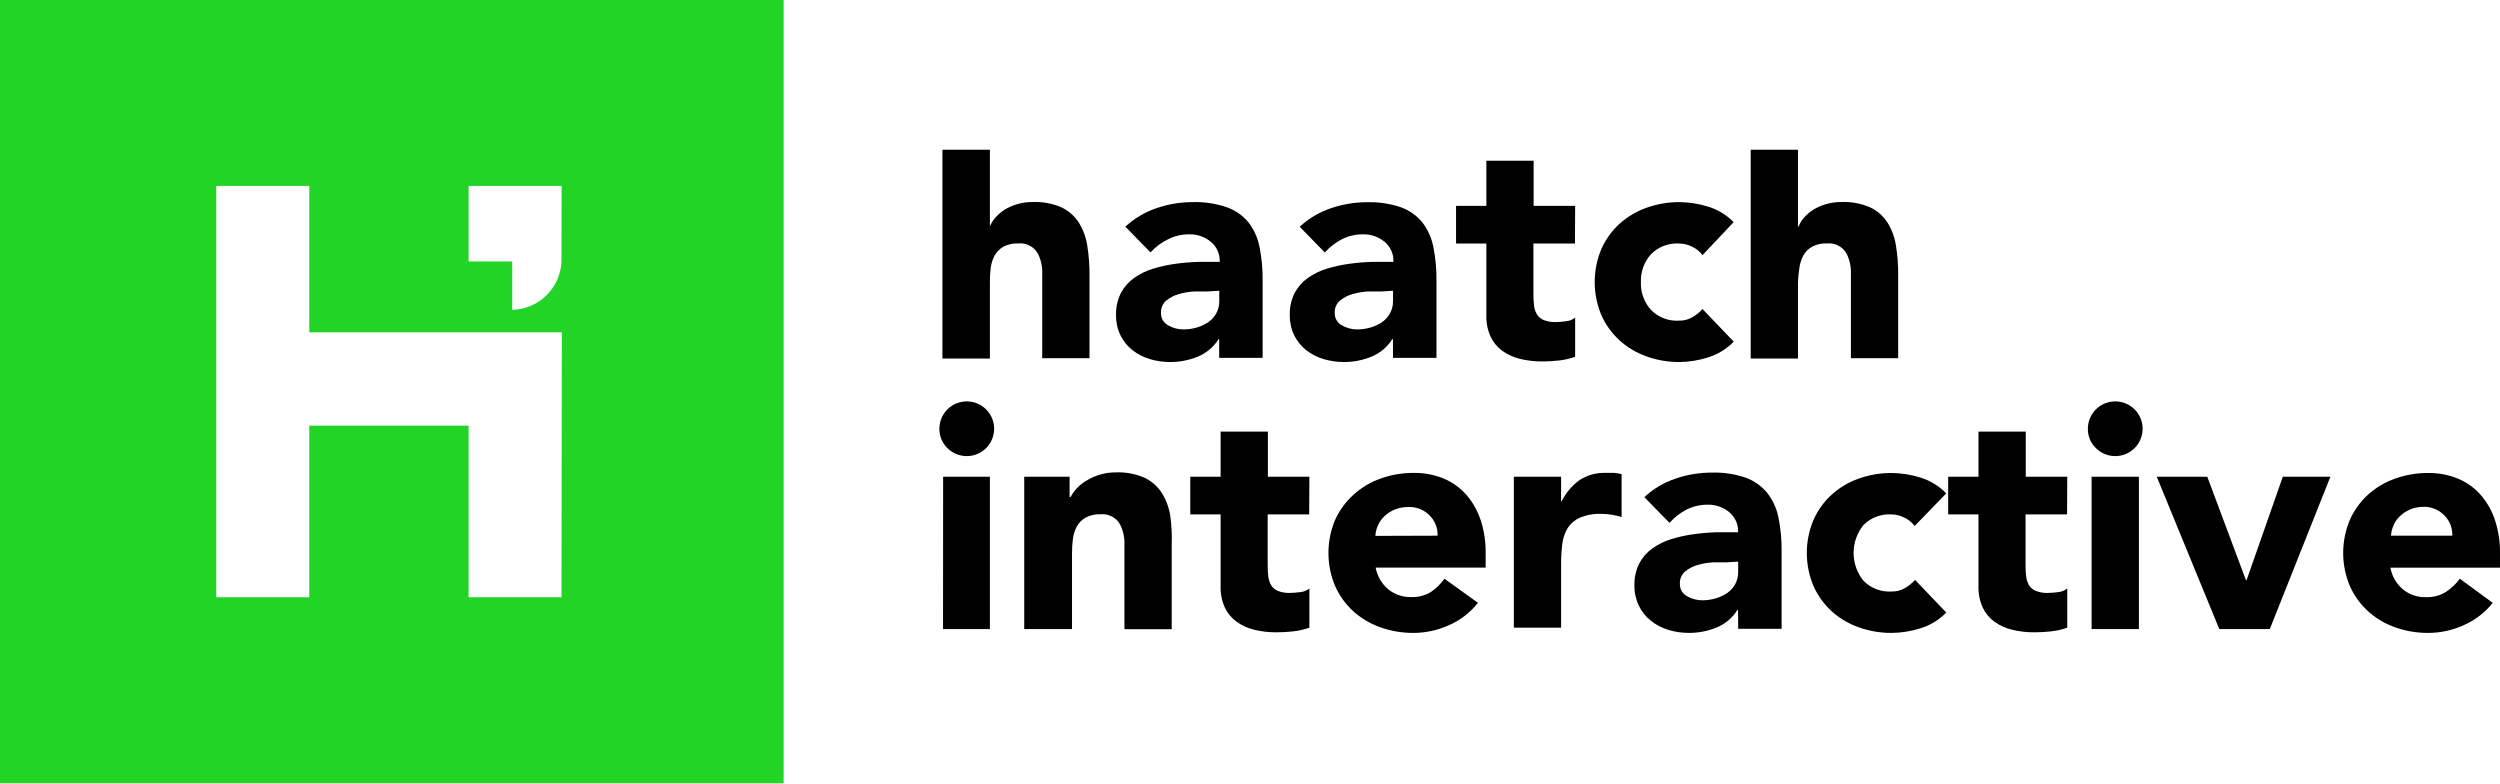 <?xml version="1.0" encoding="UTF-8"?>
<svg xmlns="http://www.w3.org/2000/svg" width="890" height="279" viewBox="0 0 890 279" fill="none">
  <path d="M352.403 53.301V80.652C352.842 79.503 353.488 78.443 354.309 77.525C355.247 76.44 356.337 75.496 357.545 74.722C358.943 73.846 360.455 73.168 362.04 72.709C363.861 72.171 365.751 71.904 367.65 71.918C371.193 71.77 374.723 72.433 377.97 73.859C380.473 75.064 382.591 76.944 384.083 79.287C385.614 81.779 386.629 84.553 387.068 87.445C387.611 90.808 387.876 94.21 387.859 97.617V127.52H371.03V100.959C371.03 99.402 371.03 97.784 371.03 96.107C370.938 94.519 370.598 92.954 370.023 91.471C369.495 89.932 368.461 88.619 367.089 87.744C365.717 86.869 364.09 86.485 362.471 86.654C360.636 86.578 358.812 86.987 357.185 87.841C355.883 88.574 354.812 89.657 354.093 90.967C353.358 92.343 352.883 93.841 352.691 95.388C352.473 97.129 352.377 98.882 352.403 100.636V127.627H335.502V53.301H352.403Z" fill="black"></path>
  <path d="M434.031 120.727H433.815C432.054 123.542 429.449 125.731 426.372 126.98C423.255 128.251 419.92 128.899 416.555 128.885C414.12 128.884 411.698 128.533 409.363 127.843C407.104 127.181 404.993 126.096 403.142 124.644C401.355 123.231 399.906 121.439 398.898 119.397C397.818 117.157 397.276 114.695 397.316 112.209C397.229 109.471 397.822 106.754 399.042 104.301C400.175 102.175 401.787 100.341 403.753 98.946C405.824 97.483 408.12 96.367 410.549 95.64C413.135 94.851 415.781 94.274 418.46 93.915C421.179 93.539 423.916 93.311 426.659 93.232H434.211C434.28 91.866 434.026 90.504 433.47 89.255C432.914 88.006 432.071 86.906 431.01 86.043C428.886 84.298 426.208 83.367 423.459 83.42C420.84 83.388 418.252 83.979 415.907 85.145C413.515 86.294 411.366 87.892 409.578 89.853L400.625 80.688C403.784 77.767 407.52 75.539 411.592 74.147C415.778 72.692 420.178 71.951 424.609 71.954C428.739 71.825 432.857 72.446 436.764 73.787C439.73 74.839 442.361 76.663 444.387 79.071C446.386 81.642 447.753 84.645 448.379 87.84C449.17 91.792 449.544 95.815 449.493 99.845V127.412H434.031V120.727ZM429.896 103.762C428.625 103.762 427.043 103.762 425.149 103.762C423.285 103.862 421.439 104.175 419.647 104.697C418.002 105.153 416.471 105.949 415.152 107.033C414.537 107.571 414.052 108.243 413.734 108.996C413.416 109.75 413.274 110.565 413.318 111.382C413.279 112.294 413.502 113.199 413.96 113.989C414.419 114.779 415.095 115.421 415.907 115.839C417.548 116.783 419.408 117.278 421.301 117.276C422.908 117.275 424.506 117.045 426.048 116.593C427.506 116.178 428.89 115.535 430.147 114.689C431.324 113.881 432.297 112.81 432.988 111.562C433.727 110.194 434.099 108.659 434.067 107.105V103.511L429.896 103.762Z" fill="black"></path>
  <path d="M495.881 120.727H495.665C493.904 123.542 491.3 125.731 488.222 126.98C485.106 128.251 481.77 128.899 478.405 128.885C475.97 128.884 473.548 128.533 471.213 127.843C468.955 127.181 466.843 126.096 464.992 124.644C463.206 123.231 461.756 121.439 460.749 119.397C459.668 117.157 459.126 114.695 459.167 112.209C459.079 109.471 459.672 106.754 460.893 104.302C462.025 102.175 463.638 100.341 465.603 98.946C467.675 97.483 469.97 96.367 472.4 95.64C474.985 94.851 477.631 94.274 480.311 93.915C483.029 93.539 485.766 93.311 488.51 93.232H496.061C496.13 91.866 495.877 90.504 495.32 89.255C494.764 88.006 493.922 86.906 492.861 86.043C490.736 84.298 488.059 83.367 485.309 83.42C482.691 83.388 480.102 83.979 477.758 85.145C475.439 86.328 473.365 87.937 471.645 89.889L462.691 80.724C465.85 77.803 469.586 75.575 473.658 74.183C477.844 72.728 482.244 71.987 486.676 71.99C490.805 71.861 494.923 72.482 498.83 73.823C501.727 74.893 504.293 76.702 506.273 79.071C508.272 81.642 509.639 84.645 510.265 87.84C511.056 91.792 511.43 95.815 511.38 99.845V127.412H495.917L495.881 120.727ZM491.746 103.762C490.475 103.762 488.893 103.762 486.999 103.762C485.135 103.862 483.289 104.175 481.497 104.697C479.852 105.153 478.321 105.949 477.002 107.033C476.387 107.571 475.902 108.243 475.584 108.996C475.266 109.75 475.124 110.566 475.169 111.382C475.129 112.294 475.352 113.199 475.811 113.989C476.27 114.779 476.945 115.421 477.758 115.839C479.398 116.783 481.259 117.278 483.152 117.276C484.758 117.275 486.356 117.045 487.898 116.593C489.357 116.178 490.74 115.535 491.998 114.689C493.174 113.881 494.147 112.81 494.838 111.562C495.578 110.194 495.949 108.659 495.917 107.105V103.511L491.746 103.762Z" fill="black"></path>
  <path d="M560.68 86.69H545.901V104.661C545.891 106.018 545.963 107.374 546.117 108.722C546.232 109.834 546.575 110.911 547.123 111.885C547.687 112.807 548.532 113.525 549.533 113.934C550.907 114.465 552.376 114.71 553.848 114.653C555.051 114.631 556.252 114.535 557.444 114.365C558.652 114.277 559.805 113.826 560.752 113.071V127.016C558.869 127.686 556.914 128.132 554.927 128.346C552.956 128.563 550.976 128.671 548.993 128.67C546.353 128.691 543.721 128.389 541.154 127.771C538.893 127.24 536.756 126.276 534.861 124.932C533.057 123.621 531.611 121.878 530.654 119.864C529.584 117.483 529.068 114.89 529.144 112.28V86.69H518.356V73.284H529.144V57.218H545.973V73.284H560.752L560.68 86.69Z" fill="black"></path>
  <path d="M606.097 90.823C605.164 89.556 603.927 88.543 602.501 87.876C601.016 87.092 599.362 86.685 597.683 86.69C595.852 86.582 594.02 86.866 592.308 87.523C590.597 88.18 589.045 89.195 587.758 90.5C585.312 93.212 584.022 96.771 584.162 100.42C584.022 104.068 585.312 107.627 587.758 110.34C589.045 111.644 590.597 112.659 592.308 113.316C594.02 113.973 595.852 114.257 597.683 114.149C599.371 114.197 601.04 113.774 602.501 112.927C603.846 112.153 605.06 111.17 606.097 110.016L617.208 121.625C614.658 124.261 611.477 126.203 607.967 127.268C604.685 128.304 601.268 128.849 597.826 128.885C593.844 128.895 589.889 128.214 586.14 126.873C582.577 125.614 579.301 123.659 576.502 121.122C573.759 118.603 571.567 115.544 570.066 112.137C568.513 108.425 567.713 104.443 567.713 100.42C567.713 96.397 568.513 92.414 570.066 88.703C571.568 85.296 573.76 82.237 576.502 79.718C579.301 77.181 582.577 75.226 586.14 73.967C589.935 72.609 593.939 71.928 597.97 71.954C601.412 71.991 604.829 72.536 608.111 73.572C611.542 74.623 614.657 76.513 617.173 79.071L606.097 90.823Z" fill="black"></path>
  <path d="M640.079 53.301V80.652H640.294C640.734 79.503 641.38 78.443 642.2 77.525C643.138 76.44 644.228 75.496 645.437 74.722C646.834 73.846 648.347 73.168 649.932 72.709C651.752 72.171 653.643 71.904 655.541 71.918C659.085 71.77 662.615 72.433 665.862 73.859C668.365 75.064 670.482 76.944 671.975 79.287C673.506 81.779 674.521 84.553 674.959 87.445C675.503 90.808 675.768 94.21 675.75 97.617V127.52H658.921V100.959C658.921 99.402 658.921 97.784 658.921 96.107C658.83 94.519 658.49 92.954 657.915 91.471C657.387 89.932 656.352 88.619 654.981 87.744C653.609 86.869 651.981 86.485 650.363 86.654C648.527 86.578 646.704 86.987 645.077 87.841C643.775 88.574 642.704 89.657 641.985 90.967C641.25 92.343 640.775 93.841 640.582 95.388C640.293 97.124 640.124 98.877 640.079 100.636V127.627H623.25V53.301H640.079Z" fill="black"></path>
  <path d="M334.423 152.643C334.421 150.388 335.202 148.202 336.632 146.459C338.062 144.715 340.053 143.521 342.265 143.081C344.477 142.641 346.774 142.981 348.763 144.044C350.752 145.107 352.311 146.827 353.173 148.911C354.035 150.994 354.148 153.312 353.491 155.469C352.834 157.626 351.449 159.489 349.572 160.739C347.695 161.989 345.442 162.55 343.198 162.325C340.953 162.101 338.856 161.105 337.264 159.507C336.346 158.618 335.62 157.55 335.132 156.369C334.643 155.189 334.402 153.92 334.423 152.643V152.643ZM335.754 169.715H352.403V223.95H335.718L335.754 169.715Z" fill="black"></path>
  <path d="M364.629 169.715H380.775V176.903H381.17C381.762 175.76 382.512 174.708 383.4 173.776C384.461 172.678 385.672 171.734 386.996 170.973C388.439 170.11 389.986 169.434 391.599 168.96C393.419 168.422 395.31 168.155 397.208 168.169C400.752 168.02 404.282 168.684 407.529 170.11C410.032 171.315 412.149 173.195 413.642 175.537C415.173 178.03 416.188 180.804 416.626 183.696C417.086 187.138 417.254 190.613 417.13 194.083V223.986H400.301V197.389C400.301 195.832 400.301 194.215 400.301 192.537C400.209 190.949 399.869 189.385 399.294 187.901C398.766 186.363 397.732 185.049 396.36 184.174C394.988 183.3 393.361 182.915 391.743 183.085C389.907 183.008 388.083 183.417 386.456 184.271C385.154 185.005 384.083 186.088 383.364 187.398C382.629 188.773 382.154 190.272 381.962 191.819C381.737 193.522 381.629 195.24 381.638 196.958V223.95H364.629V169.715Z" fill="black"></path>
  <path d="M466.071 183.121H451.291V201.091C451.281 202.448 451.353 203.805 451.507 205.153C451.622 206.265 451.965 207.341 452.514 208.316C453.078 209.238 453.922 209.956 454.923 210.364C456.298 210.896 457.766 211.141 459.238 211.083C460.442 211.062 461.643 210.966 462.834 210.796C464.043 210.708 465.196 210.257 466.143 209.502V223.447C464.26 224.116 462.304 224.563 460.317 224.777C458.347 224.993 456.366 225.101 454.384 225.1C451.744 225.121 449.111 224.82 446.545 224.202C444.283 223.67 442.146 222.706 440.252 221.362C438.448 220.051 437.001 218.309 436.045 216.295C434.975 213.913 434.458 211.32 434.534 208.711V183.121H423.746V169.715H434.534V153.649H451.363V169.715H466.143L466.071 183.121Z" fill="black"></path>
  <path d="M526.159 214.605C523.451 218.034 519.945 220.749 515.946 222.512C511.942 224.353 507.588 225.309 503.181 225.316C499.15 225.342 495.146 224.661 491.35 223.303C487.788 222.044 484.512 220.089 481.713 217.552C478.97 215.034 476.778 211.974 475.276 208.567C473.724 204.856 472.924 200.873 472.924 196.85C472.924 192.827 473.724 188.845 475.276 185.133C476.817 181.701 479.058 178.628 481.857 176.112C484.656 173.575 487.932 171.62 491.494 170.362C495.289 169.004 499.294 168.323 503.325 168.349C506.96 168.299 510.568 168.984 513.933 170.362C517.019 171.644 519.773 173.611 521.988 176.112C524.27 178.739 526.006 181.793 527.094 185.097C528.335 188.877 528.942 192.836 528.892 196.814V202.062H489.732C490.275 205.04 491.823 207.742 494.119 209.717C496.449 211.644 499.403 212.654 502.426 212.557C504.892 212.642 507.329 212.005 509.438 210.724C511.302 209.454 512.922 207.859 514.22 206.015L526.159 214.605ZM511.775 190.704C511.826 189.378 511.604 188.055 511.121 186.818C510.639 185.582 509.907 184.458 508.97 183.516C507.998 182.517 506.827 181.732 505.532 181.212C504.238 180.692 502.849 180.448 501.455 180.497C499.769 180.466 498.094 180.771 496.528 181.396C495.206 181.949 493.989 182.727 492.932 183.696C491.944 184.607 491.15 185.707 490.595 186.93C490.036 188.141 489.707 189.445 489.624 190.776L511.775 190.704Z" fill="black"></path>
  <path d="M538.925 169.715H555.754V178.412H555.97C557.458 175.414 559.655 172.823 562.37 170.865C565.147 169.099 568.396 168.221 571.684 168.349C572.643 168.349 573.614 168.349 574.596 168.349C575.507 168.408 576.41 168.552 577.293 168.78V184.055C576.116 183.694 574.914 183.418 573.698 183.228C572.508 183.039 571.306 182.943 570.102 182.941C567.494 182.826 564.893 183.28 562.478 184.271C560.729 185.037 559.233 186.283 558.163 187.865C557.095 189.616 556.42 191.578 556.185 193.616C555.886 196 555.742 198.401 555.754 200.804V223.447H538.925V169.715Z" fill="black"></path>
  <path d="M618.755 217.157H618.503C616.742 219.973 614.137 222.161 611.059 223.411C607.943 224.682 604.608 225.329 601.242 225.316C598.808 225.315 596.385 224.964 594.051 224.274C591.792 223.612 589.681 222.526 587.83 221.075C585.97 219.626 584.469 217.769 583.443 215.648C582.362 213.407 581.82 210.946 581.86 208.459C581.773 205.722 582.366 203.005 583.586 200.552C584.719 198.425 586.332 196.592 588.297 195.197C590.368 193.734 592.664 192.617 595.093 191.89C597.679 191.102 600.325 190.525 603.004 190.165C605.723 189.79 608.46 189.562 611.203 189.482H618.755C618.824 188.117 618.57 186.755 618.014 185.506C617.458 184.257 616.615 183.157 615.554 182.294C613.43 180.548 610.752 179.618 608.003 179.67C605.384 179.639 602.796 180.23 600.451 181.396C598.133 182.578 596.059 184.188 594.338 186.14L585.384 176.975C588.544 174.054 592.28 171.825 596.352 170.434C600.538 168.979 604.938 168.238 609.369 168.241C613.498 168.112 617.617 168.733 621.524 170.074C624.506 171.166 627.139 173.041 629.147 175.501C631.146 178.072 632.513 181.076 633.139 184.271C633.93 188.222 634.304 192.246 634.253 196.275V223.842H618.791L618.755 217.157ZM614.619 200.193C613.349 200.193 611.767 200.193 609.873 200.193C608.009 200.292 606.163 200.606 604.371 201.127C602.726 201.584 601.195 202.38 599.876 203.464C599.26 204.002 598.775 204.673 598.458 205.427C598.14 206.18 597.998 206.996 598.042 207.812C598.003 208.725 598.225 209.63 598.684 210.419C599.143 211.209 599.819 211.851 600.631 212.269C602.272 213.213 604.132 213.709 606.025 213.707C607.632 213.705 609.23 213.475 610.772 213.024C612.23 212.609 613.614 211.966 614.871 211.119C616.048 210.311 617.02 209.24 617.712 207.992C618.451 206.625 618.823 205.089 618.791 203.535V199.941L614.619 200.193Z" fill="black"></path>
  <path d="M681.612 187.254C680.678 185.987 679.442 184.973 678.016 184.307C676.531 183.523 674.877 183.116 673.197 183.121C671.393 183.029 669.59 183.317 667.905 183.967C666.22 184.618 664.691 185.615 663.416 186.895C661.13 189.702 659.881 193.212 659.881 196.832C659.881 200.453 661.13 203.962 663.416 206.77C664.704 208.075 666.255 209.09 667.967 209.747C669.679 210.404 671.511 210.688 673.341 210.58C675.03 210.628 676.698 210.204 678.16 209.358C679.505 208.584 680.719 207.601 681.756 206.447L692.867 218.056C690.317 220.691 687.136 222.633 683.626 223.698C680.344 224.734 676.927 225.279 673.485 225.316C669.454 225.342 665.45 224.661 661.654 223.303C658.092 222.045 654.816 220.09 652.017 217.552C649.274 215.034 647.082 211.974 645.581 208.567C644.028 204.856 643.228 200.873 643.228 196.85C643.228 192.828 644.028 188.845 645.581 185.133C647.083 181.727 649.275 178.667 652.017 176.148C654.816 173.611 658.092 171.656 661.654 170.398C665.45 169.04 669.454 168.359 673.485 168.385C676.927 168.421 680.344 168.966 683.626 170.002C687.136 171.067 690.317 173.009 692.867 175.645L681.612 187.254Z" fill="black"></path>
  <path d="M735.875 183.121H721.095V201.091C721.085 202.448 721.157 203.805 721.311 205.153C721.426 206.265 721.769 207.341 722.318 208.316C722.882 209.238 723.726 209.956 724.727 210.364C726.101 210.896 727.57 211.141 729.042 211.083C730.246 211.062 731.447 210.966 732.638 210.796C733.847 210.708 735 210.257 735.947 209.502V223.447C734.064 224.116 732.108 224.563 730.121 224.777C728.151 224.993 726.17 225.101 724.188 225.1C721.548 225.121 718.915 224.82 716.349 224.202C714.087 223.67 711.95 222.706 710.056 221.362C708.252 220.051 706.805 218.309 705.849 216.295C704.779 213.913 704.262 211.32 704.338 208.711V183.121H693.55V169.715H704.338V153.649H721.167V169.715H735.947L735.875 183.121Z" fill="black"></path>
  <path d="M743.282 152.643C743.28 150.388 744.061 148.202 745.491 146.459C746.921 144.715 748.912 143.521 751.124 143.081C753.337 142.641 755.633 142.981 757.623 144.044C759.612 145.107 761.17 146.827 762.033 148.911C762.895 150.994 763.007 153.312 762.35 155.469C761.694 157.626 760.309 159.489 758.432 160.739C756.554 161.989 754.301 162.55 752.057 162.325C749.812 162.101 747.715 161.105 746.123 159.507C745.205 158.618 744.48 157.55 743.991 156.369C743.502 155.189 743.261 153.92 743.282 152.643V152.643ZM744.613 169.715H761.442V223.95H744.613V169.715Z" fill="black"></path>
  <path d="M767.807 169.715H785.787L799.559 206.554H799.775L812.684 169.715H829.621L808.046 223.95H790.066L767.807 169.715Z" fill="black"></path>
  <path d="M887.408 214.605C884.7 218.034 881.194 220.749 877.196 222.512C873.191 224.353 868.837 225.309 864.43 225.316C860.399 225.342 856.395 224.661 852.599 223.303C849.037 222.044 845.761 220.089 842.962 217.552C840.219 215.034 838.027 211.974 836.525 208.567C834.973 204.856 834.173 200.873 834.173 196.85C834.173 192.828 834.973 188.845 836.525 185.133C838.028 181.727 840.219 178.668 842.962 176.148C845.761 173.611 849.037 171.657 852.599 170.398C856.395 169.04 860.399 168.359 864.43 168.385C868.065 168.335 871.674 169.02 875.038 170.398C878.124 171.68 880.878 173.647 883.093 176.148C885.375 178.775 887.111 181.829 888.199 185.133C889.44 188.913 890.047 192.872 889.997 196.85V202.098H850.981C851.524 205.076 853.072 207.778 855.368 209.753C857.698 211.68 860.652 212.69 863.675 212.593C866.141 212.678 868.578 212.041 870.687 210.76C872.632 209.5 874.326 207.892 875.685 206.015L887.408 214.605ZM873.024 190.704C873.075 189.378 872.853 188.055 872.37 186.818C871.888 185.582 871.156 184.458 870.219 183.516C869.29 182.544 868.175 181.769 866.939 181.238C865.703 180.707 864.373 180.43 863.027 180.425C861.342 180.394 859.667 180.699 858.101 181.324C856.778 181.877 855.562 182.655 854.505 183.624C853.517 184.535 852.722 185.635 852.168 186.859C851.609 188.07 851.28 189.373 851.197 190.704H873.024Z" fill="black"></path>
  <path d="M0 0V278.832H278.974V0H0ZM199.899 212.629H166.816V151.528H110.108V212.629H76.989V66.204H110.108V118.319H200.007L199.899 212.629ZM199.899 90.428V91.794C199.971 94.163 199.573 96.523 198.728 98.738C197.884 100.952 196.609 102.978 194.978 104.699C193.347 106.419 191.392 107.8 189.225 108.762C187.057 109.724 184.721 110.248 182.351 110.304V110.304V93.088H166.816V66.204H199.935L199.899 90.428Z" fill="#21D426"></path>
</svg>
